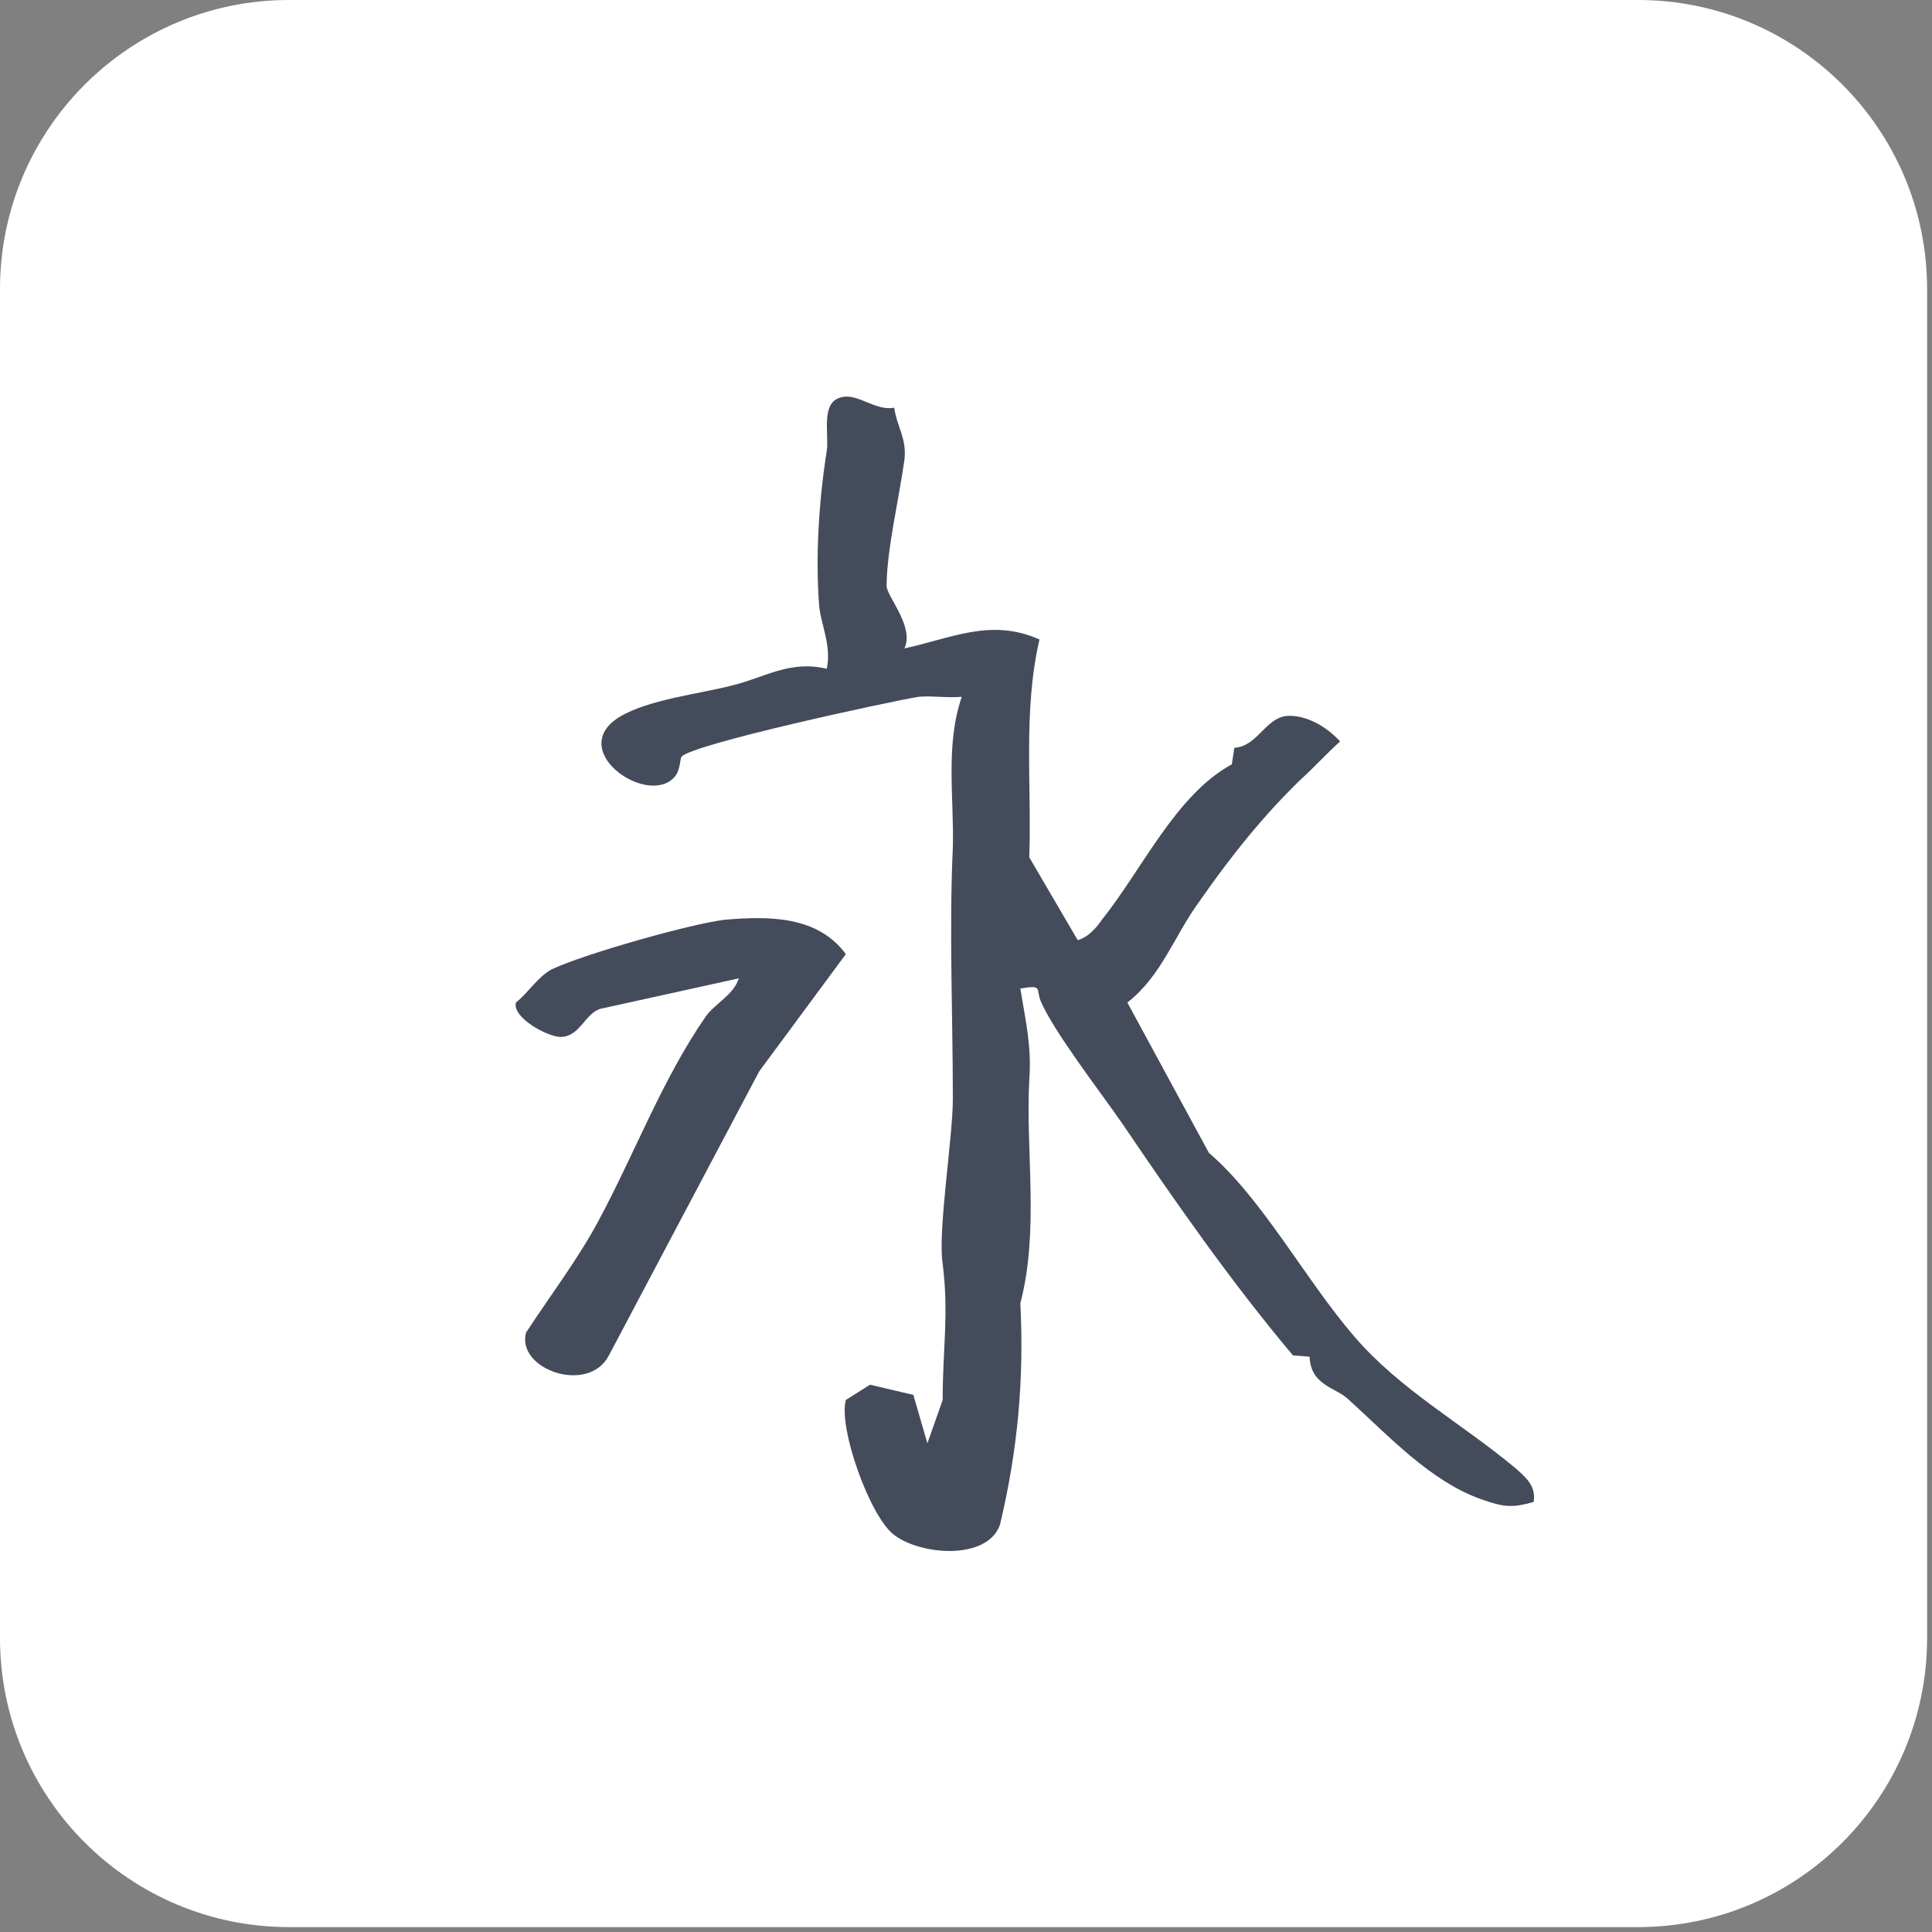 <svg width="91" height="91" viewBox="0 0 91 91" fill="none" xmlns="http://www.w3.org/2000/svg">
<rect x="0" y="0" width="91" height="91" fill="#808080" stroke="none"/>
<path d="M0 13.615C0 6.096 6.096 0 13.615 0H77.154C84.673 0 90.769 6.096 90.769 13.615V77.154C90.769 84.673 84.673 90.769 77.154 90.769H13.615C6.096 90.769 0 84.673 0 77.154V13.615Z" fill="white"/>
<path d="M42.12 19.201C42.24 20.101 42.721 20.641 42.6 21.661C42.361 23.401 41.761 25.921 41.761 27.601C41.761 28.081 43.081 29.521 42.6 30.541C44.821 30.061 46.681 29.101 48.961 30.121C48.181 33.481 48.6 36.961 48.48 40.381L50.761 44.281C51.24 44.161 51.66 43.681 51.901 43.321C53.821 40.921 55.38 37.441 58.02 36.001L58.141 35.221C59.221 35.161 59.581 33.841 60.6 33.721C61.501 33.661 62.461 34.201 63.12 34.921C62.461 35.521 61.92 36.121 61.261 36.721C59.581 38.341 58.02 40.261 56.52 42.421C55.321 44.041 54.721 45.961 53.1 47.221L56.941 54.301C59.461 56.461 61.501 60.301 63.781 62.941C65.941 65.461 68.82 67.021 71.341 69.121C71.82 69.541 72.361 69.961 72.24 70.741C71.221 71.041 70.8 70.981 69.781 70.621C67.38 69.781 65.4 67.621 63.541 65.941C62.941 65.341 61.74 65.281 61.681 63.901L60.901 63.841C58.02 60.421 55.38 56.641 52.861 52.921C51.781 51.361 49.681 48.661 49.02 47.161C48.781 46.561 49.141 46.381 48.06 46.561C48.3 48.061 48.6 49.261 48.48 50.881C48.3 54.181 48.961 57.961 48.06 61.381C48.24 64.981 47.941 68.281 47.1 71.821C46.501 73.501 43.38 73.261 42.12 72.301C40.98 71.461 39.48 67.261 39.84 65.941L40.98 65.221L43.02 65.701L43.681 67.981L44.401 65.941C44.401 63.481 44.7 61.921 44.401 59.521C44.16 58.021 44.88 53.581 44.88 51.781C44.88 47.641 44.7 43.921 44.88 39.901C44.941 37.561 44.52 35.101 45.3 32.821C44.641 32.881 43.861 32.761 43.261 32.821C41.821 33.061 32.641 35.041 32.1 35.641C32.041 35.701 32.041 36.181 31.86 36.481C30.721 38.161 26.581 35.401 29.16 33.781C30.541 32.941 32.88 32.701 34.501 32.281C36.001 31.921 37.2 31.081 38.941 31.501C39.181 30.421 38.641 29.341 38.581 28.501C38.401 26.161 38.581 23.521 38.941 21.241C39.06 20.461 38.641 18.961 39.6 18.721C40.38 18.481 41.221 19.381 42.12 19.201ZM34.8 46.081L28.261 47.521C27.541 47.761 27.3 48.841 26.401 48.841C25.8 48.841 24.12 47.941 24.3 47.221C24.901 46.741 25.32 46.021 25.98 45.661C27.48 44.941 32.581 43.501 34.141 43.321C36.24 43.141 38.52 43.141 39.84 44.941L35.761 50.461L28.68 63.841C27.721 65.701 24.3 64.501 24.78 62.761C25.921 61.021 27.241 59.281 28.201 57.481C29.881 54.361 31.201 50.821 33.24 47.881C33.66 47.281 34.56 46.861 34.8 46.081Z" fill="#444B5A"/>
</svg>
